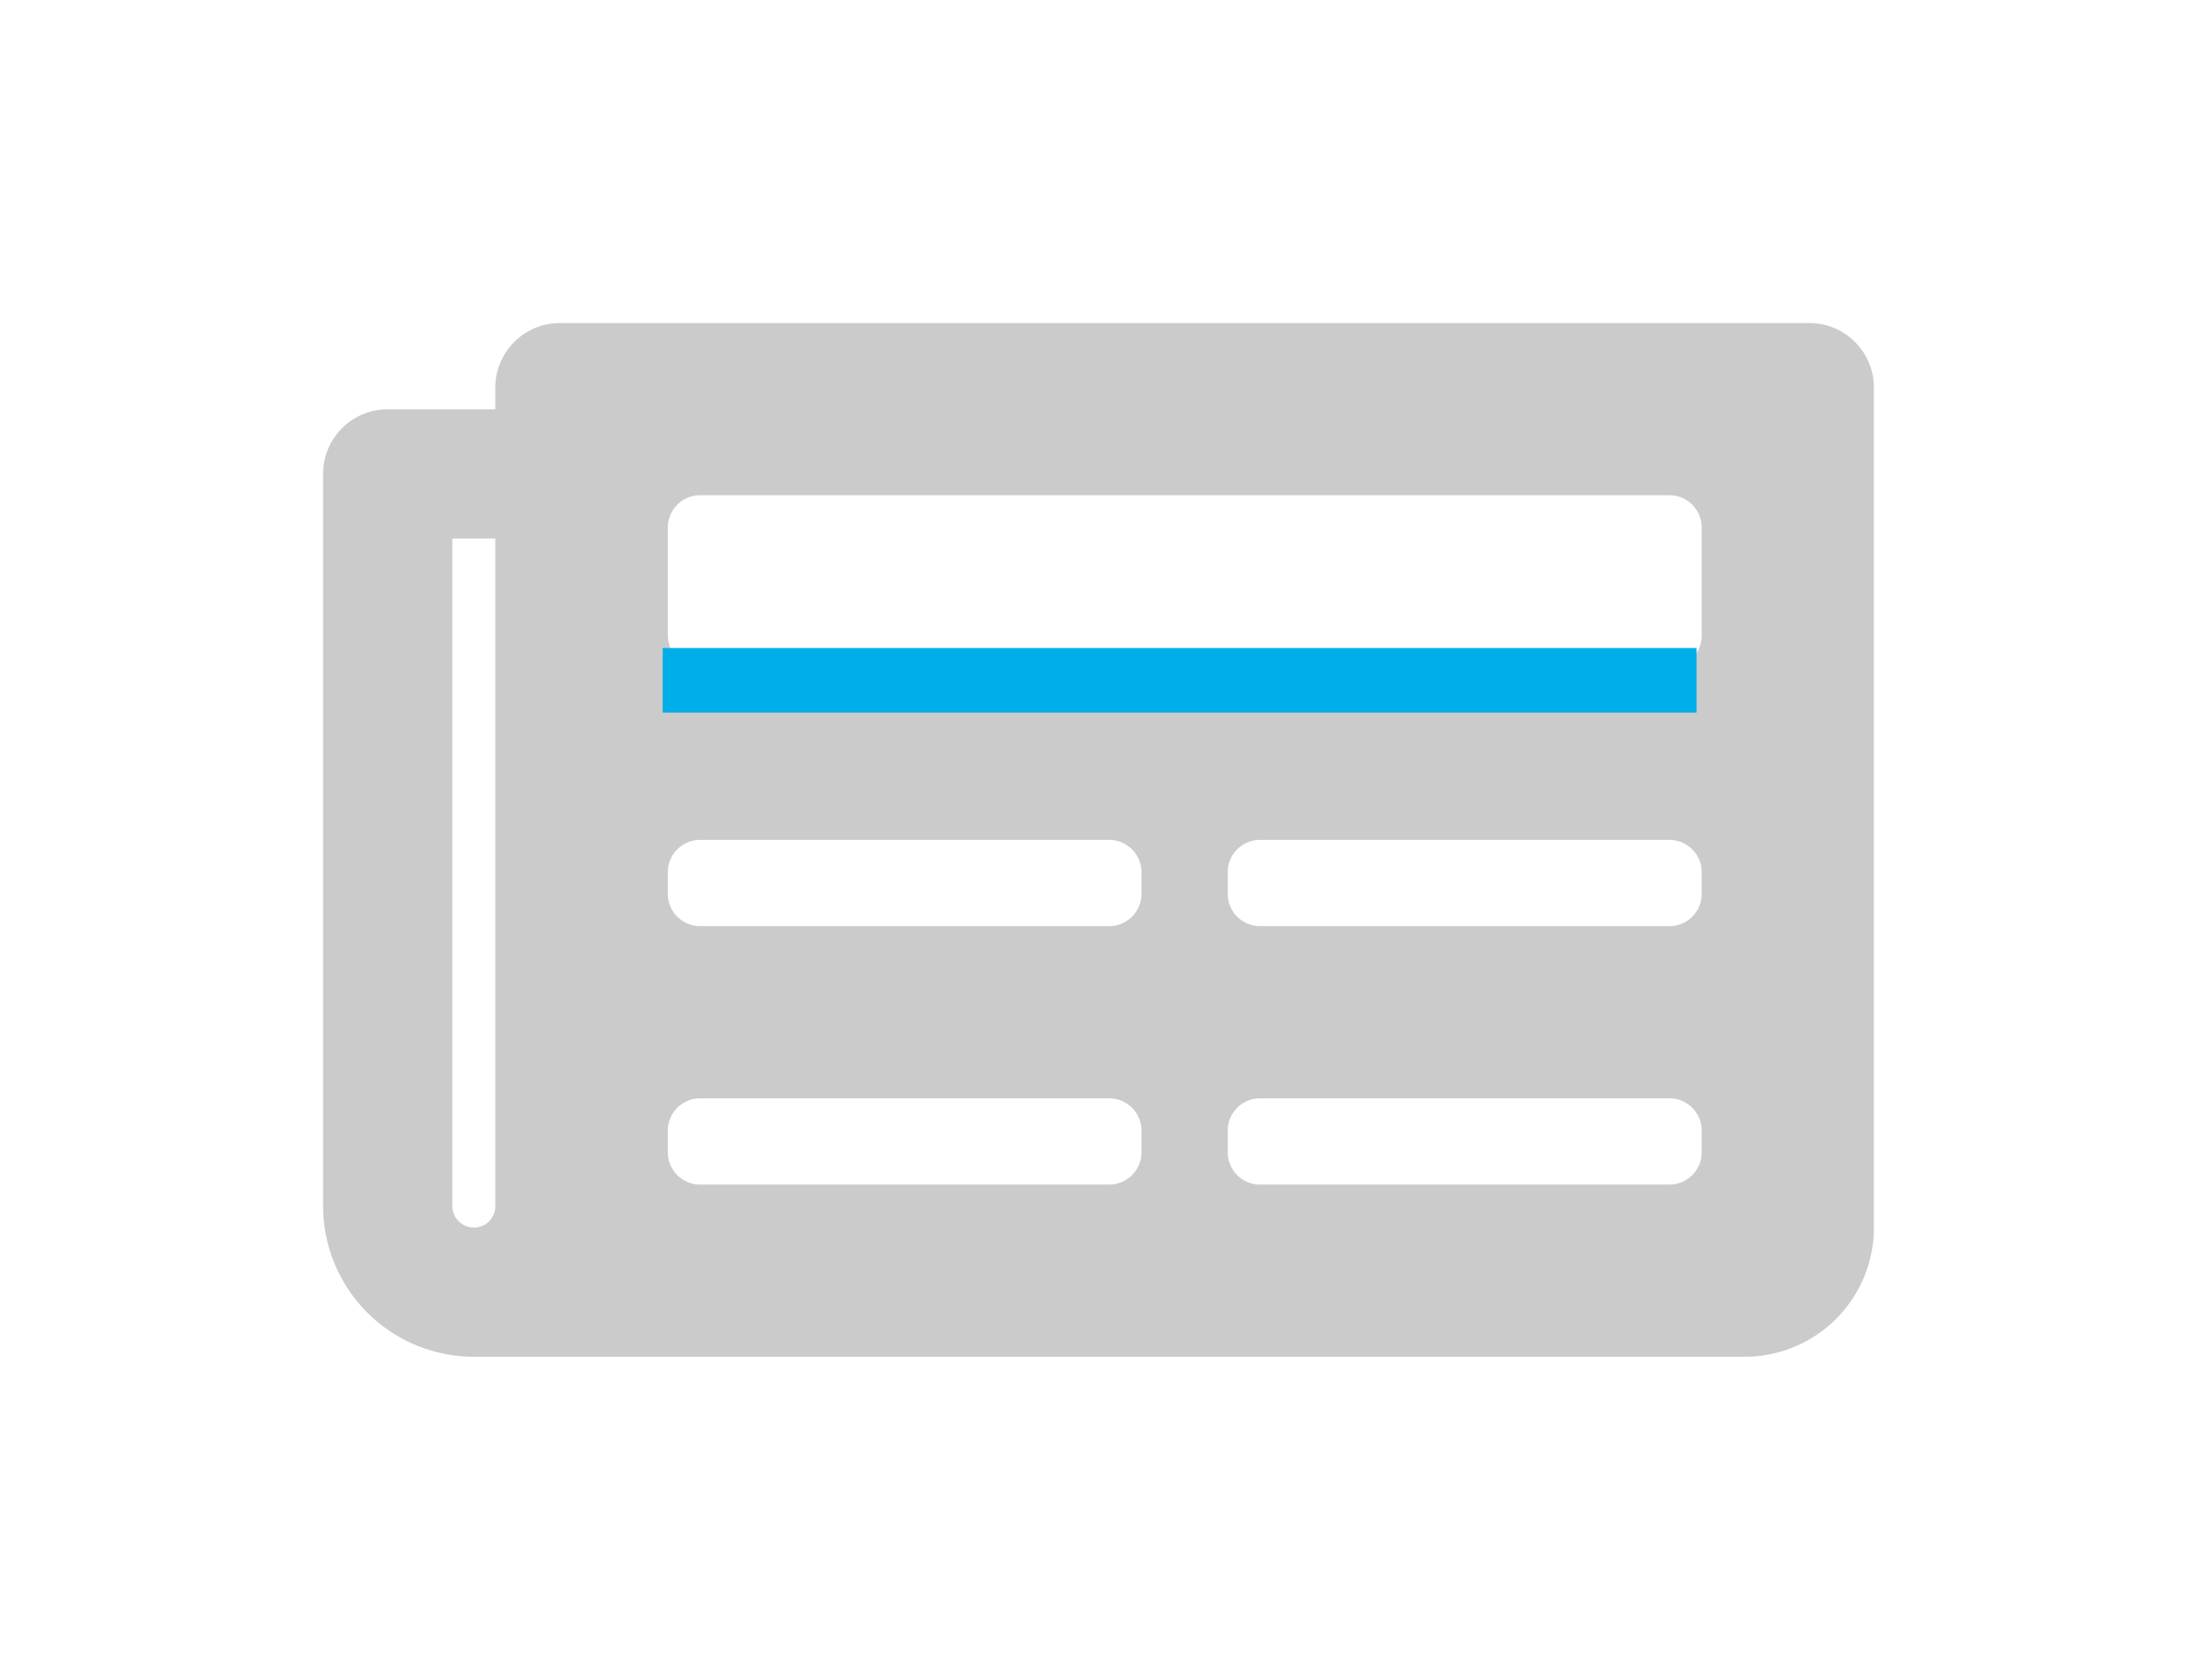 <svg xmlns="http://www.w3.org/2000/svg" viewBox="-10 -10 68 52">
<defs><style>.cls-1{fill:#cbcbcb;}.cls-2{fill:none;stroke:#00afe9;stroke-miterlimit:10;stroke-width:2px;}</style></defs>
<g id="Ebene_2" data-name="Ebene 2"><g id="epaper"><path class="cls-1" d="M46,0H7.33a2,2,0,0,0-2,2v.67H2a2,2,0,0,0-2,2V27.33A4.67,4.67,0,0,0,4.67,32H44a4,4,0,0,0,4-4V2a2,2,0,0,0-2-2M4.67,28A.67.67,0,0,1,4,27.33V6.67H5.33V27.33a.66.66,0,0,1-.66.67m19.66-1.33H11.67a1,1,0,0,1-1-1V25a1,1,0,0,1,1-1H24.33a1,1,0,0,1,1,1v.67a1,1,0,0,1-1,1m17.34,0H29a1,1,0,0,1-1-1V25a1,1,0,0,1,1-1H41.67a1,1,0,0,1,1,1v.67a1,1,0,0,1-1,1m-17.34-8H11.67a1,1,0,0,1-1-1V17a1,1,0,0,1,1-1H24.33a1,1,0,0,1,1,1v.67a1,1,0,0,1-1,1m17.34,0H29a1,1,0,0,1-1-1V17a1,1,0,0,1,1-1H41.67a1,1,0,0,1,1,1v.67a1,1,0,0,1-1,1m0-8h-30a1,1,0,0,1-1-1V6.33a1,1,0,0,1,1-1h30a1,1,0,0,1,1,1V9.67a1,1,0,0,1-1,1"/><line class="cls-2" x1="42.51" y1="11.06" x2="10.51" y2="11.06"/></g></g></svg>